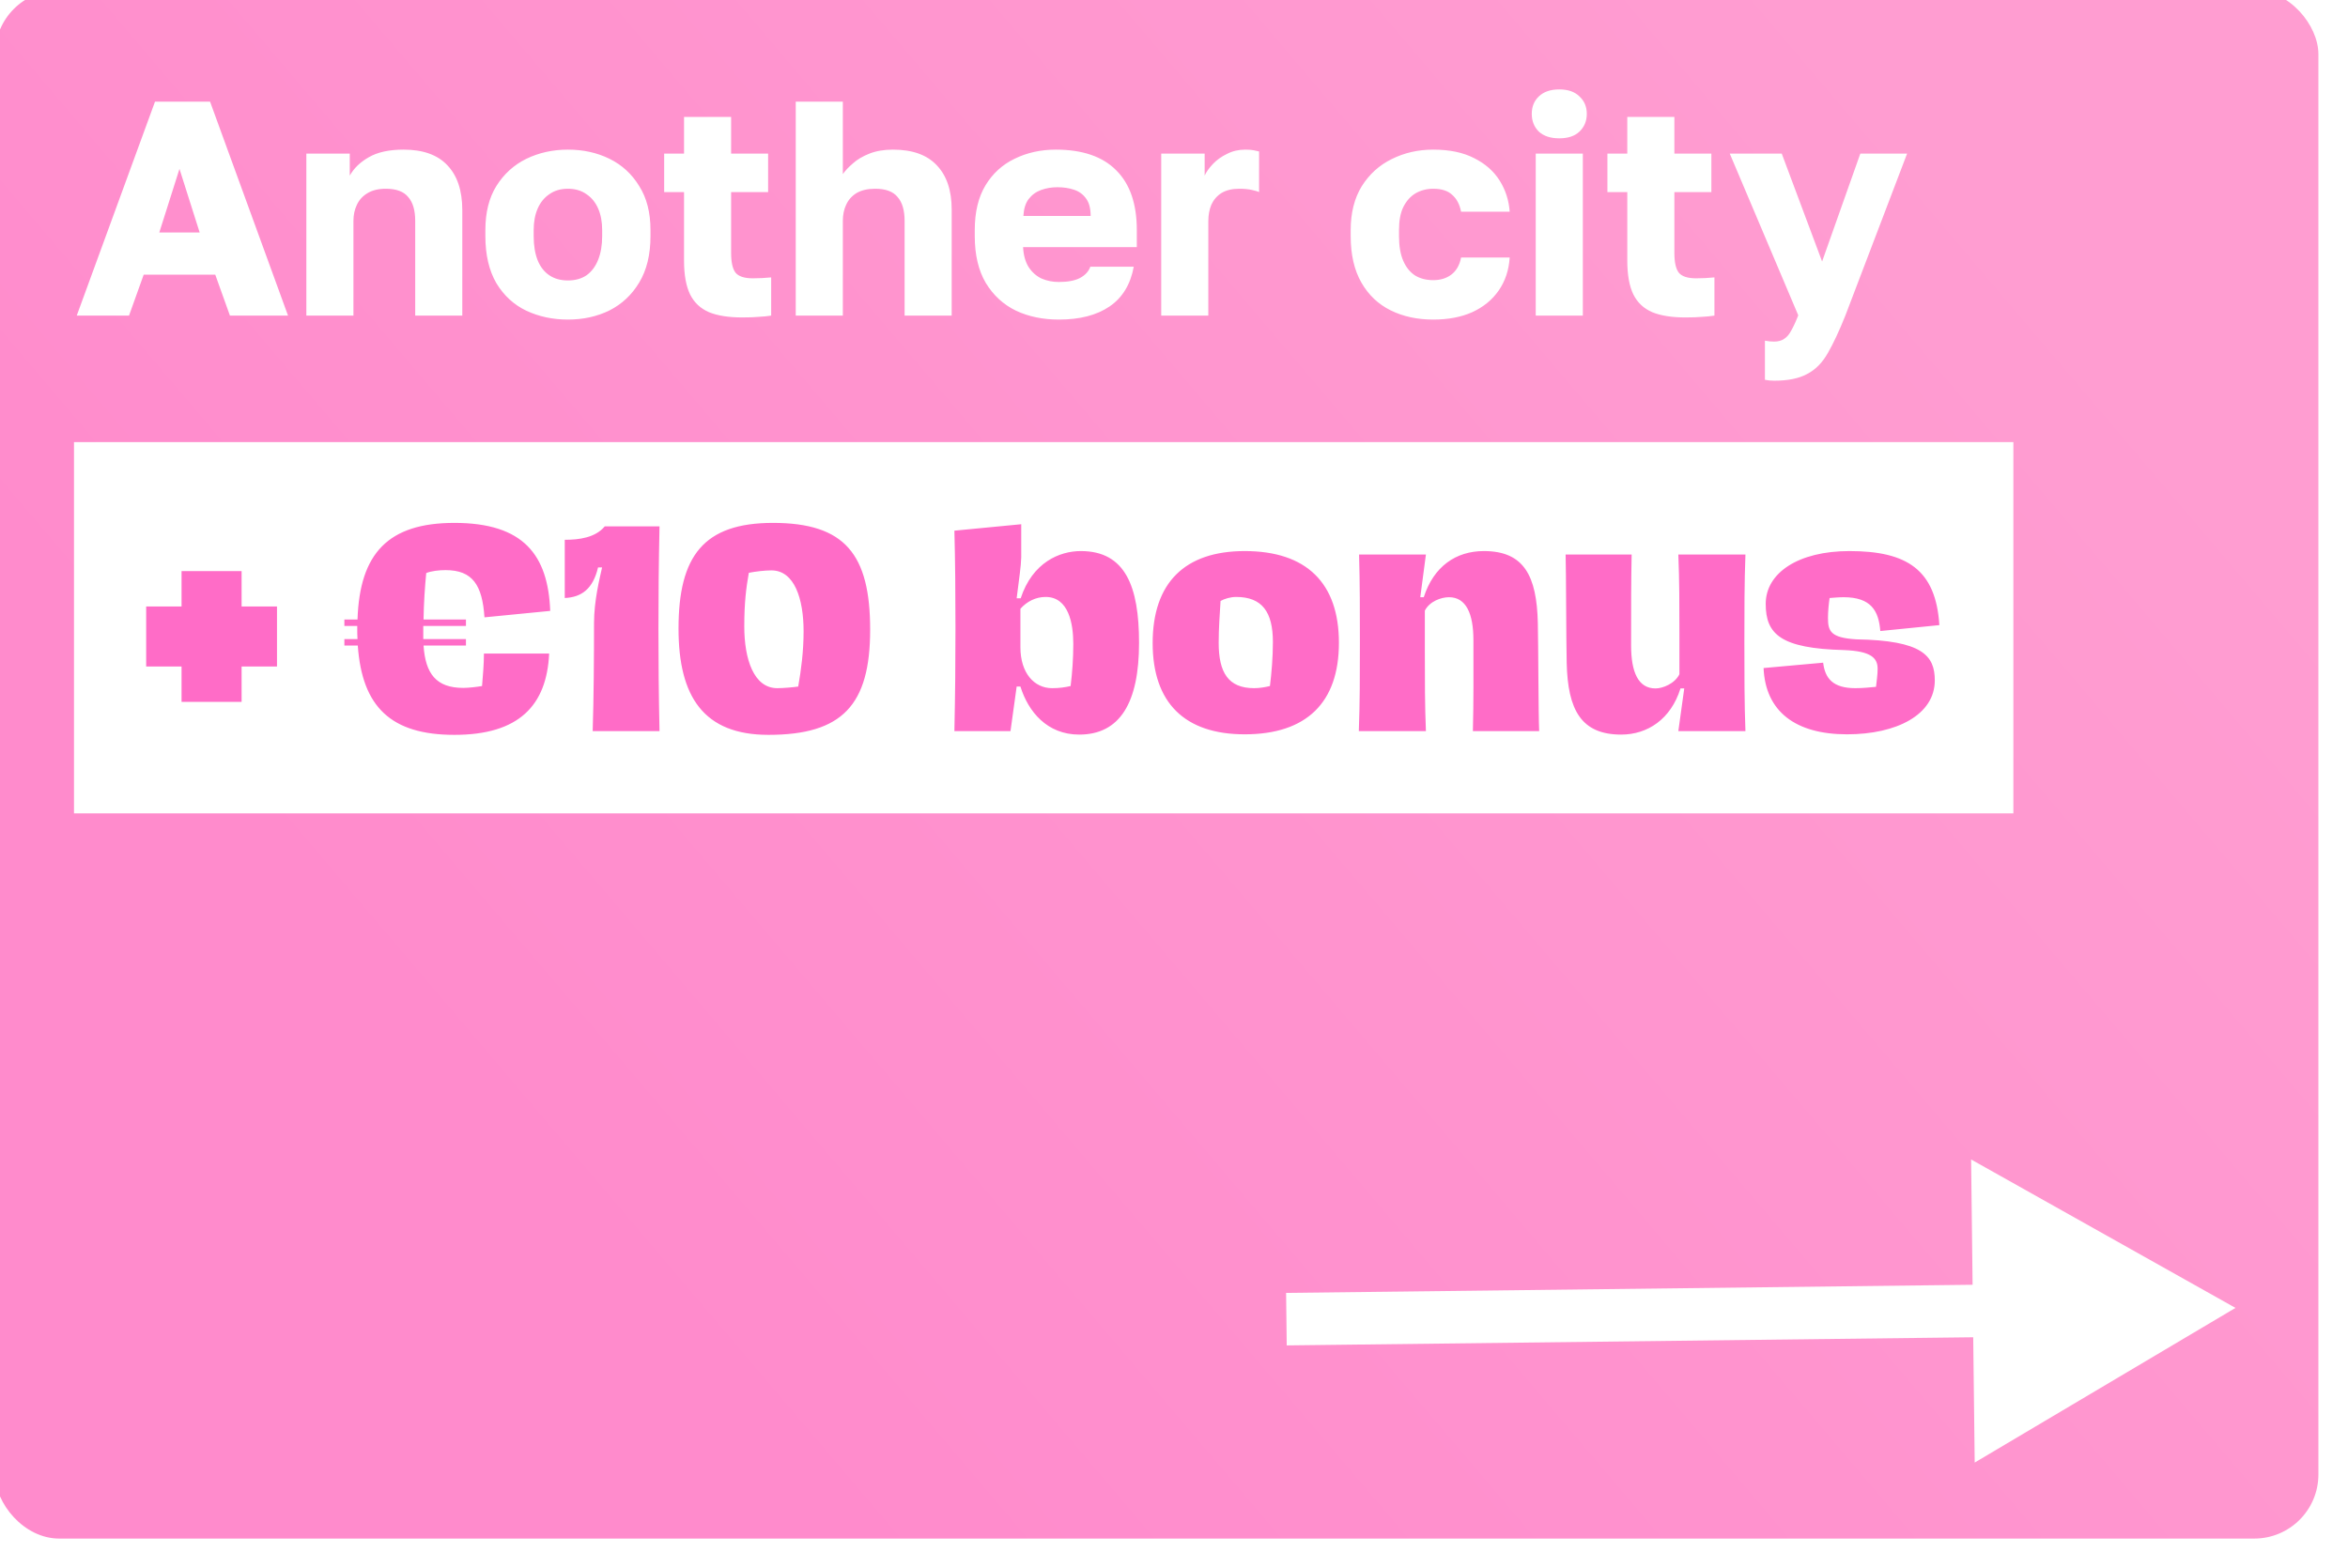 <?xml version="1.0" encoding="UTF-8"?> <svg xmlns="http://www.w3.org/2000/svg" width="476" height="318" viewBox="0 0 476 318" fill="none"><g filter="url(#filter0_di_803_2225)"><rect width="471" height="314" rx="13" fill="url(#paint0_linear_803_2225)"></rect></g><path d="M453.188 265.224L400.323 296.587L399.594 235.124L453.188 265.224ZM260.789 267.506L260.726 262.183L405.218 260.47L405.282 265.793L405.345 271.115L260.852 272.829L260.789 267.506Z" fill="white"></path><path d="M15.558 64L31.426 20.61H42.584L58.39 64H46.613L43.637 55.694H29.133L26.157 64H15.558ZM32.294 47.14H40.476L36.385 34.247L32.294 47.14ZM62.106 64V31.148H70.908V35.611C71.735 34.123 73.016 32.883 74.751 31.892C76.528 30.858 78.884 30.342 81.818 30.342C85.744 30.342 88.698 31.396 90.682 33.503C92.707 35.611 93.719 38.648 93.719 42.615V64H84.173V44.785C84.173 42.636 83.698 41.024 82.748 39.95C81.838 38.834 80.33 38.276 78.223 38.276C76.694 38.276 75.433 38.586 74.442 39.206C73.491 39.784 72.789 40.569 72.334 41.561C71.879 42.512 71.652 43.586 71.652 44.785V64H62.106ZM115.133 64.806C112.075 64.806 109.265 64.207 106.703 63.008C104.182 61.81 102.157 59.95 100.628 57.429C99.141 54.867 98.397 51.686 98.397 47.884V46.644C98.397 43.09 99.141 40.115 100.628 37.718C102.157 35.28 104.182 33.441 106.703 32.202C109.265 30.962 112.075 30.342 115.133 30.342C118.232 30.342 121.042 30.962 123.563 32.202C126.084 33.441 128.088 35.28 129.576 37.718C131.105 40.115 131.869 43.09 131.869 46.644V47.884C131.869 51.644 131.105 54.785 129.576 57.306C128.088 59.785 126.084 61.665 123.563 62.946C121.042 64.186 118.232 64.806 115.133 64.806ZM115.133 56.872C116.621 56.872 117.881 56.52 118.914 55.818C119.947 55.074 120.732 54.02 121.27 52.657C121.807 51.293 122.075 49.702 122.075 47.884V46.644C122.075 44.991 121.807 43.545 121.27 42.305C120.732 41.065 119.947 40.094 118.914 39.392C117.881 38.648 116.621 38.276 115.133 38.276C113.645 38.276 112.385 38.648 111.352 39.392C110.319 40.094 109.534 41.065 108.996 42.305C108.459 43.545 108.191 44.991 108.191 46.644V47.884C108.191 49.785 108.459 51.417 108.996 52.781C109.534 54.103 110.319 55.115 111.352 55.818C112.385 56.52 113.645 56.872 115.133 56.872ZM150.448 64.372C147.72 64.372 145.489 64.021 143.753 63.318C142.018 62.574 140.737 61.376 139.91 59.723C139.084 58.029 138.671 55.735 138.671 52.843V38.958H134.642V31.148H138.671V23.709H148.216V31.148H155.717V38.958H148.216V51.293C148.216 53.153 148.506 54.475 149.084 55.26C149.704 56.045 150.882 56.438 152.617 56.438C153.857 56.438 155.097 56.376 156.336 56.252V64C155.551 64.124 154.725 64.207 153.857 64.248C152.989 64.331 151.853 64.372 150.448 64.372ZM161.319 64V20.61H170.865V35.301C171.361 34.598 172.043 33.875 172.911 33.131C173.779 32.346 174.894 31.685 176.258 31.148C177.622 30.61 179.213 30.342 181.031 30.342C184.957 30.342 187.911 31.396 189.895 33.503C191.92 35.611 192.932 38.607 192.932 42.491V64H183.386V44.785C183.386 42.636 182.911 41.024 181.961 39.95C181.051 38.834 179.543 38.276 177.436 38.276C175.907 38.276 174.646 38.565 173.655 39.144C172.704 39.722 172.002 40.508 171.547 41.499C171.092 42.45 170.865 43.545 170.865 44.785V64H161.319ZM214.656 64.806C211.433 64.806 208.54 64.207 205.978 63.008C203.416 61.769 201.37 59.888 199.841 57.368C198.354 54.847 197.61 51.686 197.61 47.884V46.644C197.61 43.008 198.333 39.991 199.779 37.594C201.226 35.197 203.189 33.4 205.668 32.202C208.189 30.962 210.978 30.342 214.036 30.342C219.449 30.342 223.541 31.747 226.309 34.557C229.078 37.326 230.462 41.355 230.462 46.644V50.115H207.404C207.486 51.727 207.858 53.07 208.519 54.144C209.222 55.219 210.11 56.004 211.185 56.5C212.259 56.954 213.416 57.182 214.656 57.182C216.474 57.182 217.9 56.913 218.933 56.376C220.007 55.797 220.71 55.033 221.04 54.082H229.842C229.181 57.678 227.549 60.364 224.946 62.14C222.342 63.917 218.912 64.806 214.656 64.806ZM214.346 37.966C213.189 37.966 212.094 38.152 211.061 38.524C210.028 38.896 209.181 39.516 208.519 40.384C207.9 41.21 207.548 42.346 207.466 43.793H221.102C221.102 42.264 220.792 41.086 220.173 40.26C219.553 39.392 218.726 38.793 217.693 38.462C216.701 38.131 215.586 37.966 214.346 37.966ZM235.411 64V31.148H244.213V35.611C244.544 34.867 245.102 34.082 245.887 33.255C246.672 32.429 247.622 31.747 248.738 31.21C249.854 30.631 251.094 30.342 252.457 30.342C253.16 30.342 253.718 30.383 254.131 30.466C254.544 30.549 254.916 30.631 255.247 30.714V38.958C255.04 38.834 254.565 38.689 253.821 38.524C253.077 38.359 252.209 38.276 251.218 38.276C249.771 38.276 248.573 38.565 247.622 39.144C246.713 39.722 246.032 40.508 245.577 41.499C245.164 42.491 244.957 43.607 244.957 44.846V64H235.411ZM290.557 64.806C287.333 64.806 284.461 64.186 281.941 62.946C279.42 61.706 277.436 59.826 275.99 57.306C274.544 54.785 273.82 51.644 273.82 47.884V46.644C273.82 43.173 274.564 40.218 276.052 37.78C277.581 35.342 279.606 33.503 282.127 32.264C284.689 30.982 287.499 30.342 290.557 30.342C293.862 30.342 296.631 30.921 298.863 32.078C301.094 33.193 302.809 34.702 304.007 36.602C305.206 38.503 305.888 40.611 306.053 42.925H296.197C295.908 41.437 295.309 40.301 294.4 39.516C293.532 38.689 292.251 38.276 290.557 38.276C289.234 38.276 288.036 38.586 286.961 39.206C285.928 39.826 285.102 40.755 284.482 41.995C283.903 43.194 283.614 44.743 283.614 46.644V47.884C283.614 49.909 283.903 51.582 284.482 52.905C285.061 54.227 285.866 55.219 286.899 55.88C287.933 56.5 289.152 56.81 290.557 56.81C292.003 56.81 293.222 56.438 294.214 55.694C295.247 54.909 295.908 53.752 296.197 52.223H306.053C305.888 54.785 305.144 57.016 303.821 58.917C302.499 60.818 300.702 62.285 298.429 63.318C296.197 64.31 293.573 64.806 290.557 64.806ZM311.334 64V31.148H320.88V64H311.334ZM316.107 28.049C314.33 28.049 312.945 27.594 311.954 26.685C311.003 25.734 310.528 24.536 310.528 23.09C310.528 21.643 311.003 20.466 311.954 19.556C312.945 18.606 314.33 18.131 316.107 18.131C317.884 18.131 319.247 18.606 320.198 19.556C321.189 20.466 321.685 21.643 321.685 23.09C321.685 24.536 321.189 25.734 320.198 26.685C319.247 27.594 317.884 28.049 316.107 28.049ZM341.67 64.372C338.943 64.372 336.711 64.021 334.976 63.318C333.24 62.574 331.959 61.376 331.133 59.723C330.306 58.029 329.893 55.735 329.893 52.843V38.958H325.864V31.148H329.893V23.709H339.439V31.148H346.939V38.958H339.439V51.293C339.439 53.153 339.728 54.475 340.307 55.26C340.926 56.045 342.104 56.438 343.84 56.438C345.08 56.438 346.319 56.376 347.559 56.252V64C346.774 64.124 345.947 64.207 345.08 64.248C344.212 64.331 343.075 64.372 341.67 64.372ZM359.656 77.203C359.036 77.203 358.416 77.141 357.796 77.017V69.083C358.416 69.207 359.036 69.269 359.656 69.269C360.482 69.269 361.164 69.083 361.701 68.711C362.238 68.38 362.714 67.822 363.127 67.037C363.581 66.252 364.057 65.219 364.553 63.938L350.668 31.148H361.205L369.387 53.029L377.136 31.148H386.619L374.098 64C372.859 67.099 371.681 69.62 370.565 71.562C369.449 73.546 368.044 74.971 366.35 75.839C364.697 76.748 362.466 77.203 359.656 77.203Z" fill="white"></path><rect x="15" y="89.652" width="393.162" height="75.286" fill="white"></rect><path d="M97.724 139.116C97.888 136.939 98.105 134.817 98.105 132.532H111.327C110.837 143.087 105.178 149.018 92.12 149.018C79.279 149.018 73.403 143.359 72.533 130.9H69.812V129.594H72.478C72.424 128.887 72.424 128.179 72.424 127.472V126.928H69.812V125.622H72.478C72.914 112.183 78.735 106.035 92.12 106.035C106.158 106.035 111.109 112.564 111.544 123.881L98.214 125.187C97.779 118.658 95.82 115.611 90.325 115.611C89.073 115.611 87.441 115.774 86.407 116.209C86.135 119.038 85.917 122.194 85.863 125.622H94.46V126.928H85.809V128.778C85.809 129.05 85.809 129.322 85.809 129.594H94.46V130.9H85.863C86.244 136.613 88.42 139.496 93.916 139.496C95.058 139.496 96.799 139.279 97.724 139.116ZM133.7 106.742C133.536 114.196 133.482 121.16 133.482 127.526C133.482 133.892 133.536 140.857 133.7 148.256H120.152C120.369 141.51 120.424 133.13 120.424 126.329C120.424 121.813 121.566 117.297 122.056 115.067H121.24C120.206 119.419 117.921 121.106 114.493 121.269V109.462C117.431 109.462 120.696 109.027 122.6 106.742H133.7ZM155.78 149.018C142.668 149.018 137.553 141.292 137.553 127.472C137.553 112.727 142.668 106.035 156.705 106.035C171.287 106.035 176.402 112.4 176.402 127.69C176.402 142.979 170.743 149.018 155.78 149.018ZM157.576 139.551C158.718 139.551 160.677 139.388 161.82 139.224C162.418 135.797 162.908 132.097 162.908 128.016C162.908 121.432 161.058 115.665 156.379 115.665C155.073 115.665 153.169 115.883 151.808 116.155C151.264 119.202 150.884 122.194 150.884 127.037C150.884 133.62 152.788 139.551 157.576 139.551ZM218.781 148.964C212.252 148.964 208.444 144.284 206.866 139.224H206.104L204.853 148.256H193.481C193.644 140.476 193.699 134.327 193.699 127.309C193.699 120.29 193.644 113.761 193.481 107.612L207.029 106.307V112.999C206.975 115.067 206.648 116.808 206.104 121.324H206.92C209.314 114.033 214.809 111.748 219.108 111.748C228.14 111.748 230.915 118.93 230.915 130.356C230.915 142.489 227.052 148.964 218.781 148.964ZM213.286 139.551C214.701 139.551 215.898 139.388 217.04 139.116C217.367 136.504 217.584 133.566 217.584 130.573C217.584 126.493 216.659 121.052 211.98 121.052C209.967 121.052 208.172 121.977 206.866 123.446V131.281C206.866 136.449 209.641 139.551 213.286 139.551ZM252.335 148.909C240.148 148.909 233.673 142.489 233.673 130.41C233.673 118.222 240.148 111.748 252.335 111.748C264.85 111.748 271.433 118.222 271.433 130.356C271.433 142.489 264.85 148.909 252.335 148.909ZM254.24 139.551C255.382 139.551 256.579 139.333 257.45 139.116C257.776 136.449 258.048 133.348 258.048 130.192C258.048 124.099 255.872 121.052 250.594 121.052C249.452 121.052 248.2 121.432 247.439 121.868C247.275 124.479 247.058 127.417 247.058 130.356C247.058 136.395 249.016 139.551 254.24 139.551ZM275.467 148.256C275.685 142.707 275.685 136.613 275.685 130.41C275.685 124.207 275.685 118.059 275.521 112.455H289.069L287.927 121.106H288.634C290.647 114.849 295.163 111.748 300.822 111.748C308.983 111.748 311.54 116.808 311.758 126.329C311.867 130.628 311.867 144.937 312.03 148.256H298.591C298.754 142.054 298.7 136.667 298.7 129.811C298.7 124.371 297.176 121.106 293.749 121.106C292.171 121.106 289.831 121.922 288.852 123.826V132.151C288.852 138.136 288.852 142.924 289.069 148.256H275.467ZM353.845 112.455C353.628 118.005 353.628 124.099 353.628 130.301C353.628 136.504 353.628 142.652 353.845 148.256H340.243L341.44 139.605H340.678C338.72 145.862 333.986 148.964 328.654 148.964C320.547 148.964 317.826 143.958 317.609 134.436C317.5 130.084 317.5 115.774 317.391 112.455H330.776C330.667 117.896 330.667 122.412 330.667 130.9C330.667 136.341 332.136 139.605 335.618 139.605C337.087 139.605 339.536 138.626 340.461 136.721V128.614C340.461 122.629 340.461 117.787 340.243 112.455H353.845ZM374.441 148.909C363.995 148.909 357.901 144.284 357.52 135.47L369.599 134.382C369.98 137.592 371.612 139.551 376.128 139.551C377.651 139.551 379.175 139.388 380.317 139.279C380.426 138.191 380.644 136.885 380.644 135.633C380.644 133.403 379.284 132.042 373.843 131.825C361.002 131.498 357.955 128.614 357.955 122.466C357.955 116.155 364.593 111.748 374.931 111.748C386.629 111.748 392.451 115.556 393.158 126.765L381.188 127.962C380.861 123.881 379.338 121.106 373.734 121.106C372.754 121.106 371.666 121.215 370.905 121.269C370.741 122.412 370.578 123.935 370.578 125.296C370.578 128.016 371.122 129.322 376.291 129.648C389.73 129.866 392.233 132.967 392.233 137.973C392.233 144.937 384.507 148.909 374.441 148.909Z" fill="#FF6CC7"></path><path d="M56.154 122.984V135.156H48.979V142.33H36.807V135.156H29.633V122.984H36.807V115.81H48.979V122.984H56.154Z" fill="#FF6CC7"></path><defs><filter id="filter0_di_803_2225" x="-4" y="-4" width="480" height="322" filterUnits="userSpaceOnUse" color-interpolation-filters="sRGB"><feFlood flood-opacity="0" result="BackgroundImageFix"></feFlood><feColorMatrix in="SourceAlpha" type="matrix" values="0 0 0 0 0 0 0 0 0 0 0 0 0 0 0 0 0 0 127 0" result="hardAlpha"></feColorMatrix><feOffset dx="3" dy="2"></feOffset><feGaussianBlur stdDeviation="1"></feGaussianBlur><feComposite in2="hardAlpha" operator="out"></feComposite><feColorMatrix type="matrix" values="0 0 0 0 0.753 0 0 0 0 0.333 0 0 0 0 0.725 0 0 0 0.76 0"></feColorMatrix><feBlend mode="normal" in2="BackgroundImageFix" result="effect1_dropShadow_803_2225"></feBlend><feBlend mode="normal" in="SourceGraphic" in2="effect1_dropShadow_803_2225" result="shape"></feBlend><feColorMatrix in="SourceAlpha" type="matrix" values="0 0 0 0 0 0 0 0 0 0 0 0 0 0 0 0 0 0 127 0" result="hardAlpha"></feColorMatrix><feOffset dx="-4" dy="-4"></feOffset><feGaussianBlur stdDeviation="12.45"></feGaussianBlur><feComposite in2="hardAlpha" operator="arithmetic" k2="-1" k3="1"></feComposite><feColorMatrix type="matrix" values="0 0 0 0 0.994 0 0 0 0 0.559 0 0 0 0 0.81 0 0 0 1 0"></feColorMatrix><feBlend mode="normal" in2="shape" result="effect2_innerShadow_803_2225"></feBlend></filter><linearGradient id="paint0_linear_803_2225" x1="390.5" y1="27.5" x2="121.5" y2="256" gradientUnits="userSpaceOnUse"><stop stop-color="#FF9DD1"></stop><stop offset="1" stop-color="#FF8BCC"></stop></linearGradient></defs></svg> 
